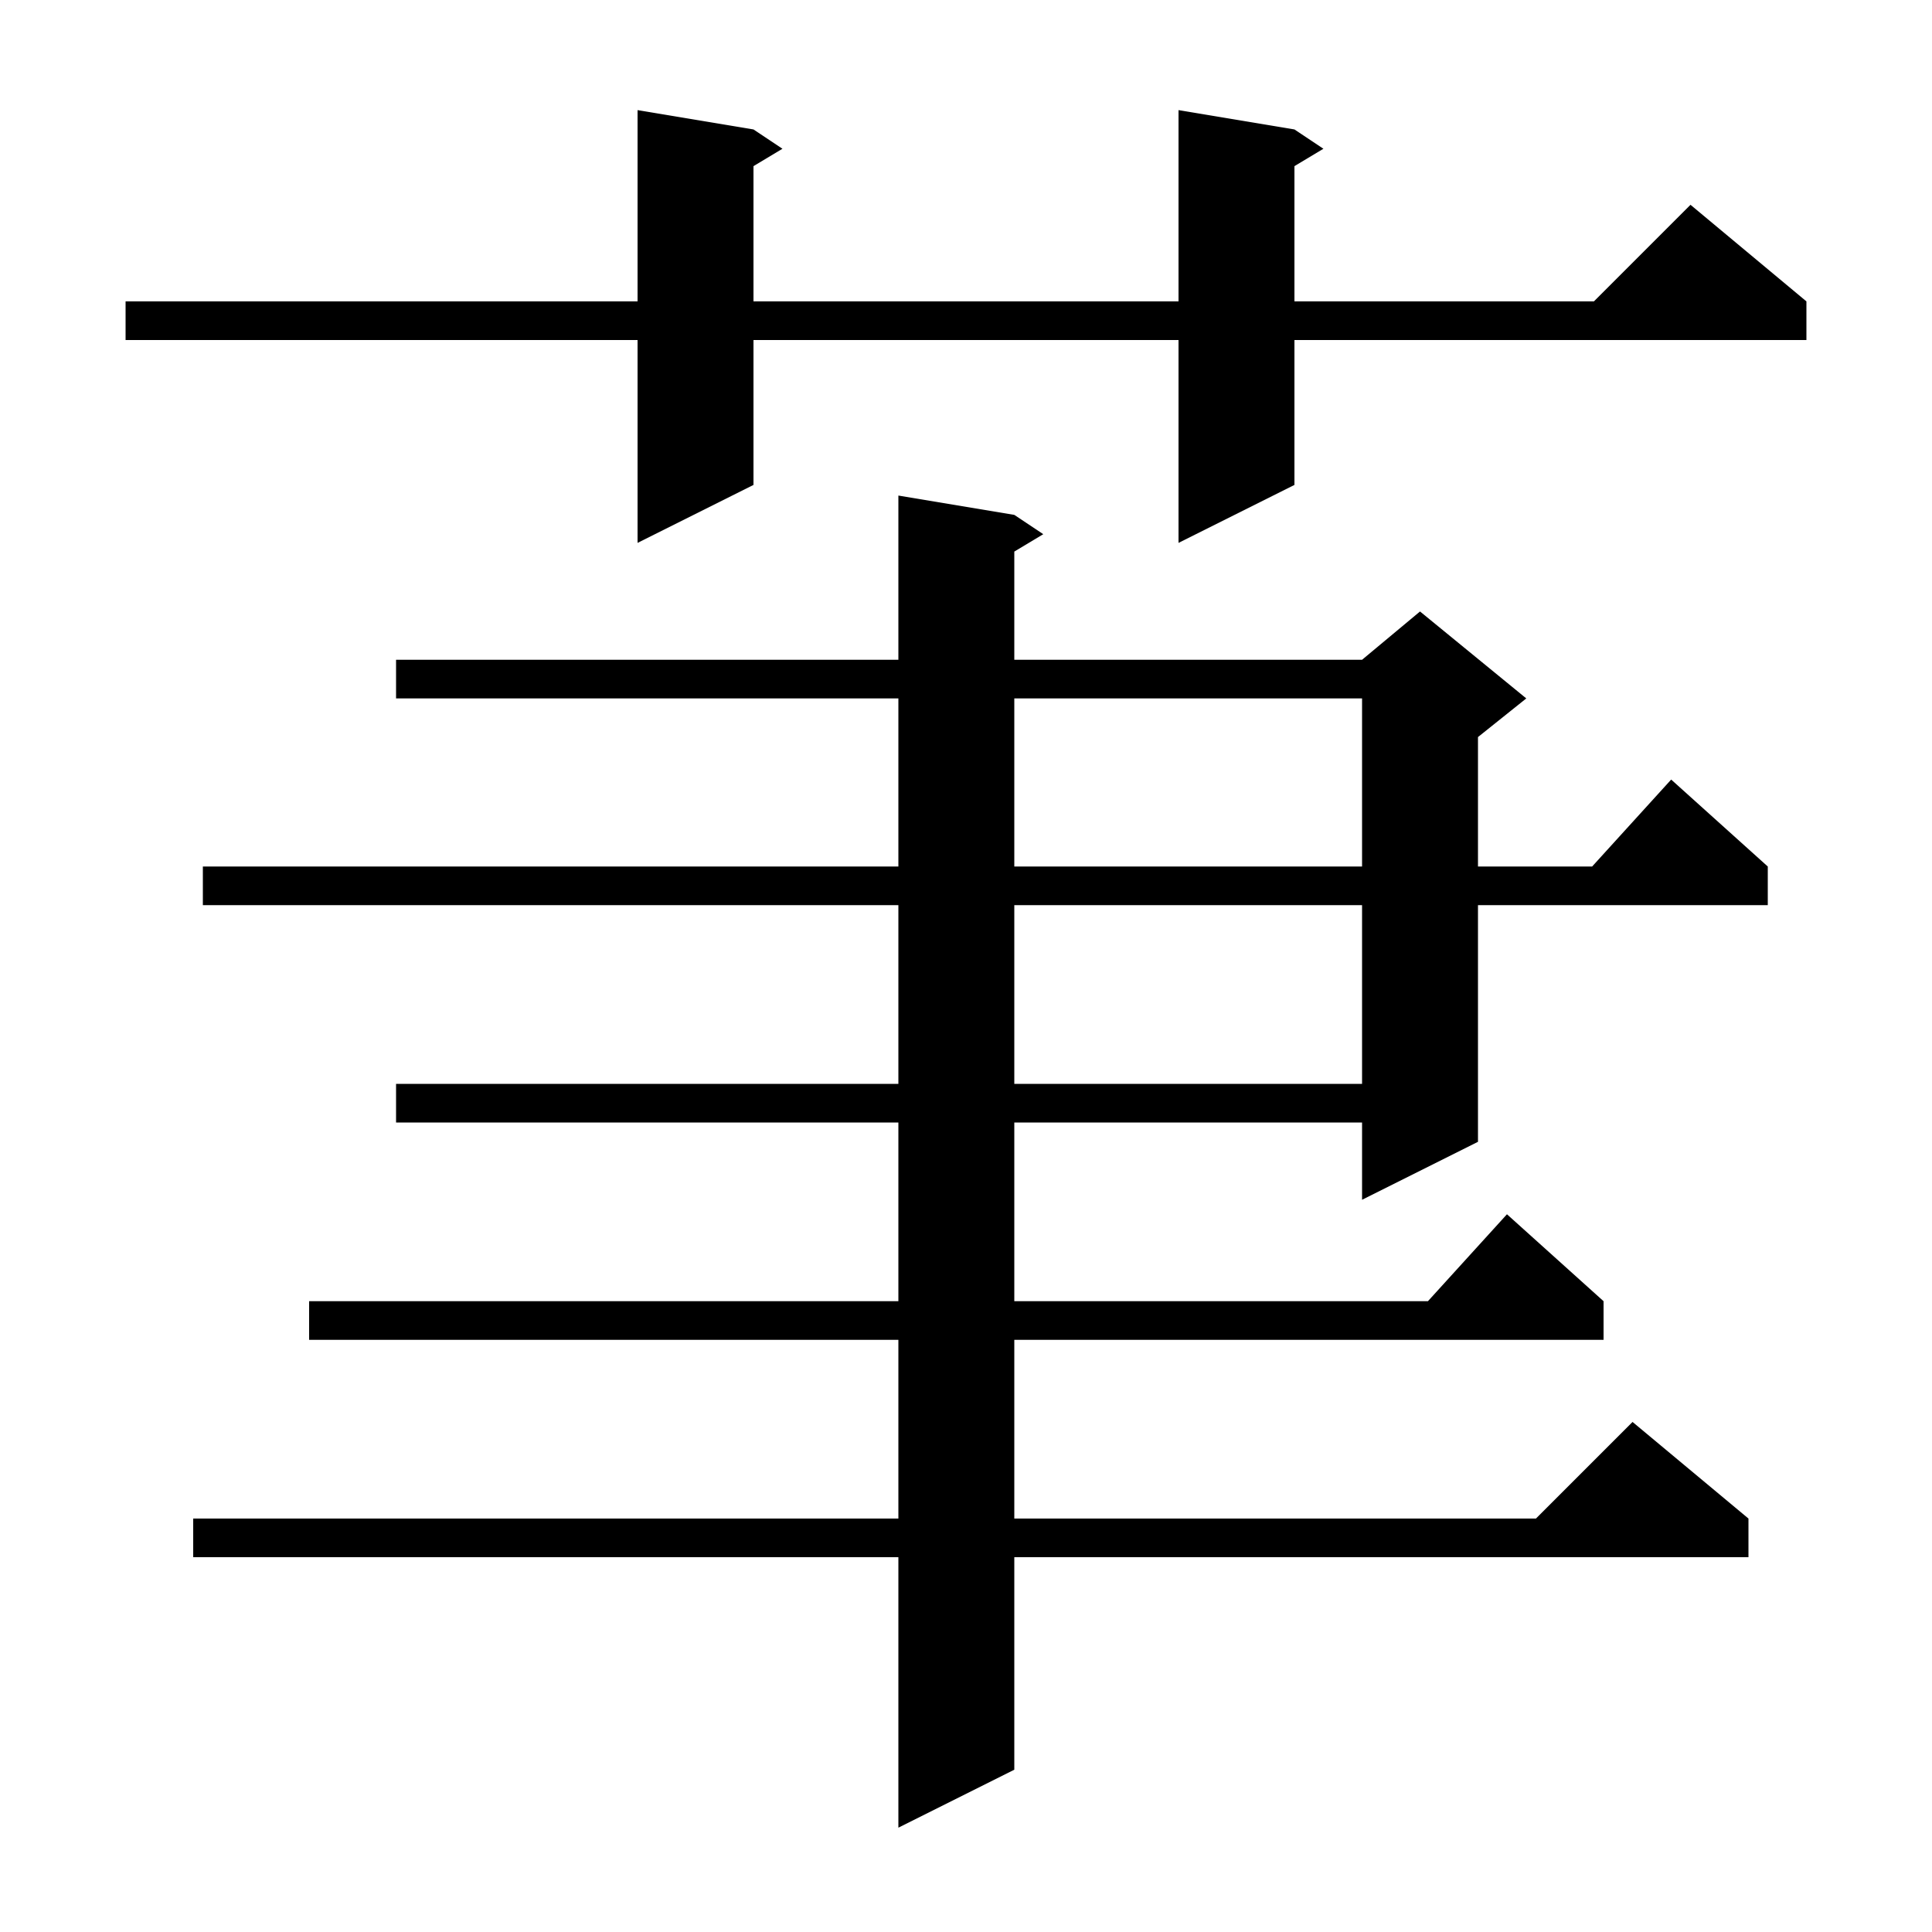 <svg xmlns="http://www.w3.org/2000/svg" xmlns:xlink="http://www.w3.org/1999/xlink" version="1.1" baseProfile="full" viewBox="0 0 200 200" width="200" height="200">
<g fill="black">
<path d="M 105.0 53.3 L 108.0 55.3 L 105.0 57.1 L 105.0 68.3 L 141.0 68.3 L 147.0 63.3 L 158.0 72.3 L 153.0 76.3 L 153.0 89.7 L 164.818 89.7 L 173.0 80.7 L 183.0 89.7 L 183.0 93.7 L 153.0 93.7 L 153.0 118.2 L 141.0 124.2 L 141.0 116.2 L 105.0 116.2 L 105.0 134.7 L 147.818 134.7 L 156.0 125.7 L 166.0 134.7 L 166.0 138.7 L 105.0 138.7 L 105.0 157.2 L 159.0 157.2 L 169.0 147.2 L 181.0 157.2 L 181.0 161.2 L 105.0 161.2 L 105.0 183.2 L 93.0 189.2 L 93.0 161.2 L 20.0 161.2 L 20.0 157.2 L 93.0 157.2 L 93.0 138.7 L 32.0 138.7 L 32.0 134.7 L 93.0 134.7 L 93.0 116.2 L 41.0 116.2 L 41.0 112.2 L 93.0 112.2 L 93.0 93.7 L 21.0 93.7 L 21.0 89.7 L 93.0 89.7 L 93.0 72.3 L 41.0 72.3 L 41.0 68.3 L 93.0 68.3 L 93.0 51.3 Z M 105.0 93.7 L 105.0 112.2 L 141.0 112.2 L 141.0 93.7 Z M 105.0 72.3 L 105.0 89.7 L 141.0 89.7 L 141.0 72.3 Z M 134.0 13.4 L 137.0 15.4 L 134.0 17.2 L 134.0 31.2 L 165.0 31.2 L 175.0 21.2 L 187.0 31.2 L 187.0 35.2 L 134.0 35.2 L 134.0 50.2 L 122.0 56.2 L 122.0 35.2 L 78.0 35.2 L 78.0 50.2 L 66.0 56.2 L 66.0 35.2 L 13.0 35.2 L 13.0 31.2 L 66.0 31.2 L 66.0 11.4 L 78.0 13.4 L 81.0 15.4 L 78.0 17.2 L 78.0 31.2 L 122.0 31.2 L 122.0 11.4 Z " />
</g>
</svg>
